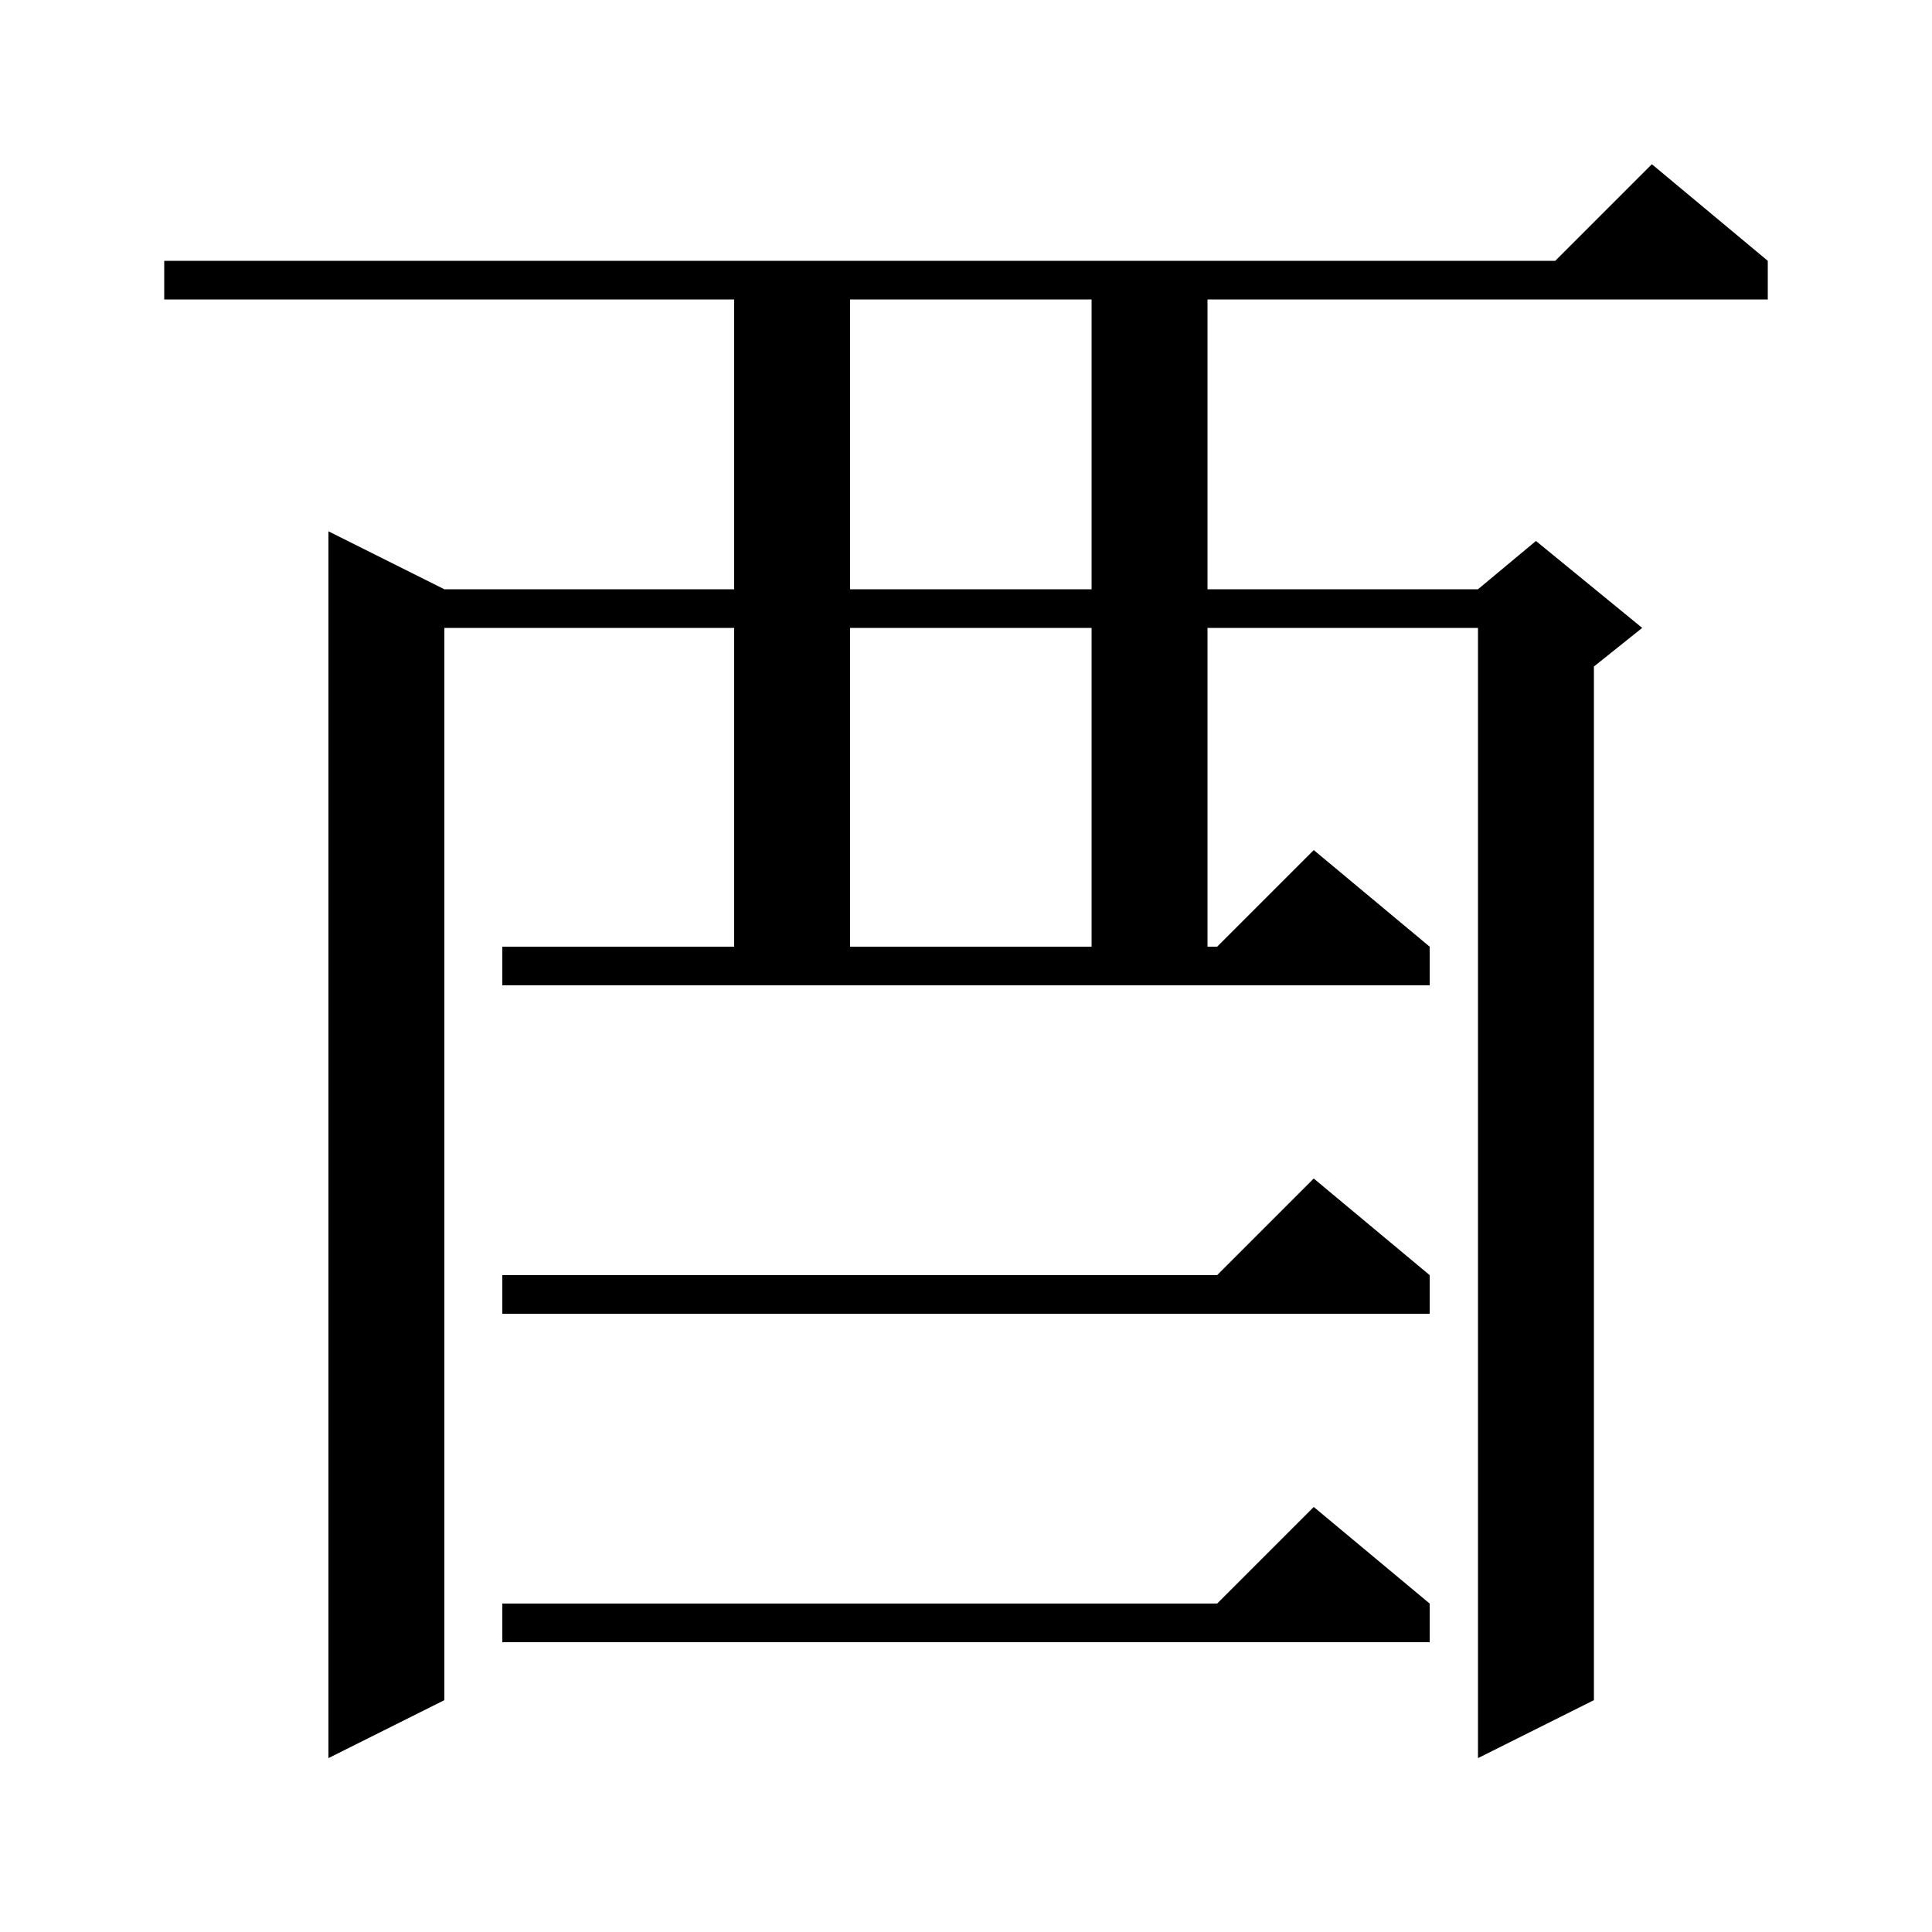 <svg xmlns="http://www.w3.org/2000/svg" xmlns:xlink="http://www.w3.org/1999/xlink" version="1.1" baseProfile="full" viewBox="0 0 200 200" width="200" height="200"><g fill="currentColor"><path d="M 183.0 27.0 L 183.0 31.0 L 125.0 31.0 L 125.0 61.0 L 153.0 61.0 L 159.0 56.0 L 170.0 65.0 L 165.0 69.0 L 165.0 176.0 L 153.0 182.0 L 153.0 65.0 L 125.0 65.0 L 125.0 98.0 L 126.0 98.0 L 136.0 88.0 L 148.0 98.0 L 148.0 102.0 L 52.0 102.0 L 52.0 98.0 L 76.0 98.0 L 76.0 65.0 L 46.0 65.0 L 46.0 176.0 L 34.0 182.0 L 34.0 55.0 L 46.0 61.0 L 76.0 61.0 L 76.0 31.0 L 17.0 31.0 L 17.0 27.0 L 161.0 27.0 L 171.0 17.0 Z M 148.0 166.0 L 148.0 170.0 L 52.0 170.0 L 52.0 166.0 L 126.0 166.0 L 136.0 156.0 Z M 148.0 132.0 L 148.0 136.0 L 52.0 136.0 L 52.0 132.0 L 126.0 132.0 L 136.0 122.0 Z M 88.0 65.0 L 88.0 98.0 L 113.0 98.0 L 113.0 65.0 Z M 88.0 31.0 L 88.0 61.0 L 113.0 61.0 L 113.0 31.0 Z "/></g></svg>